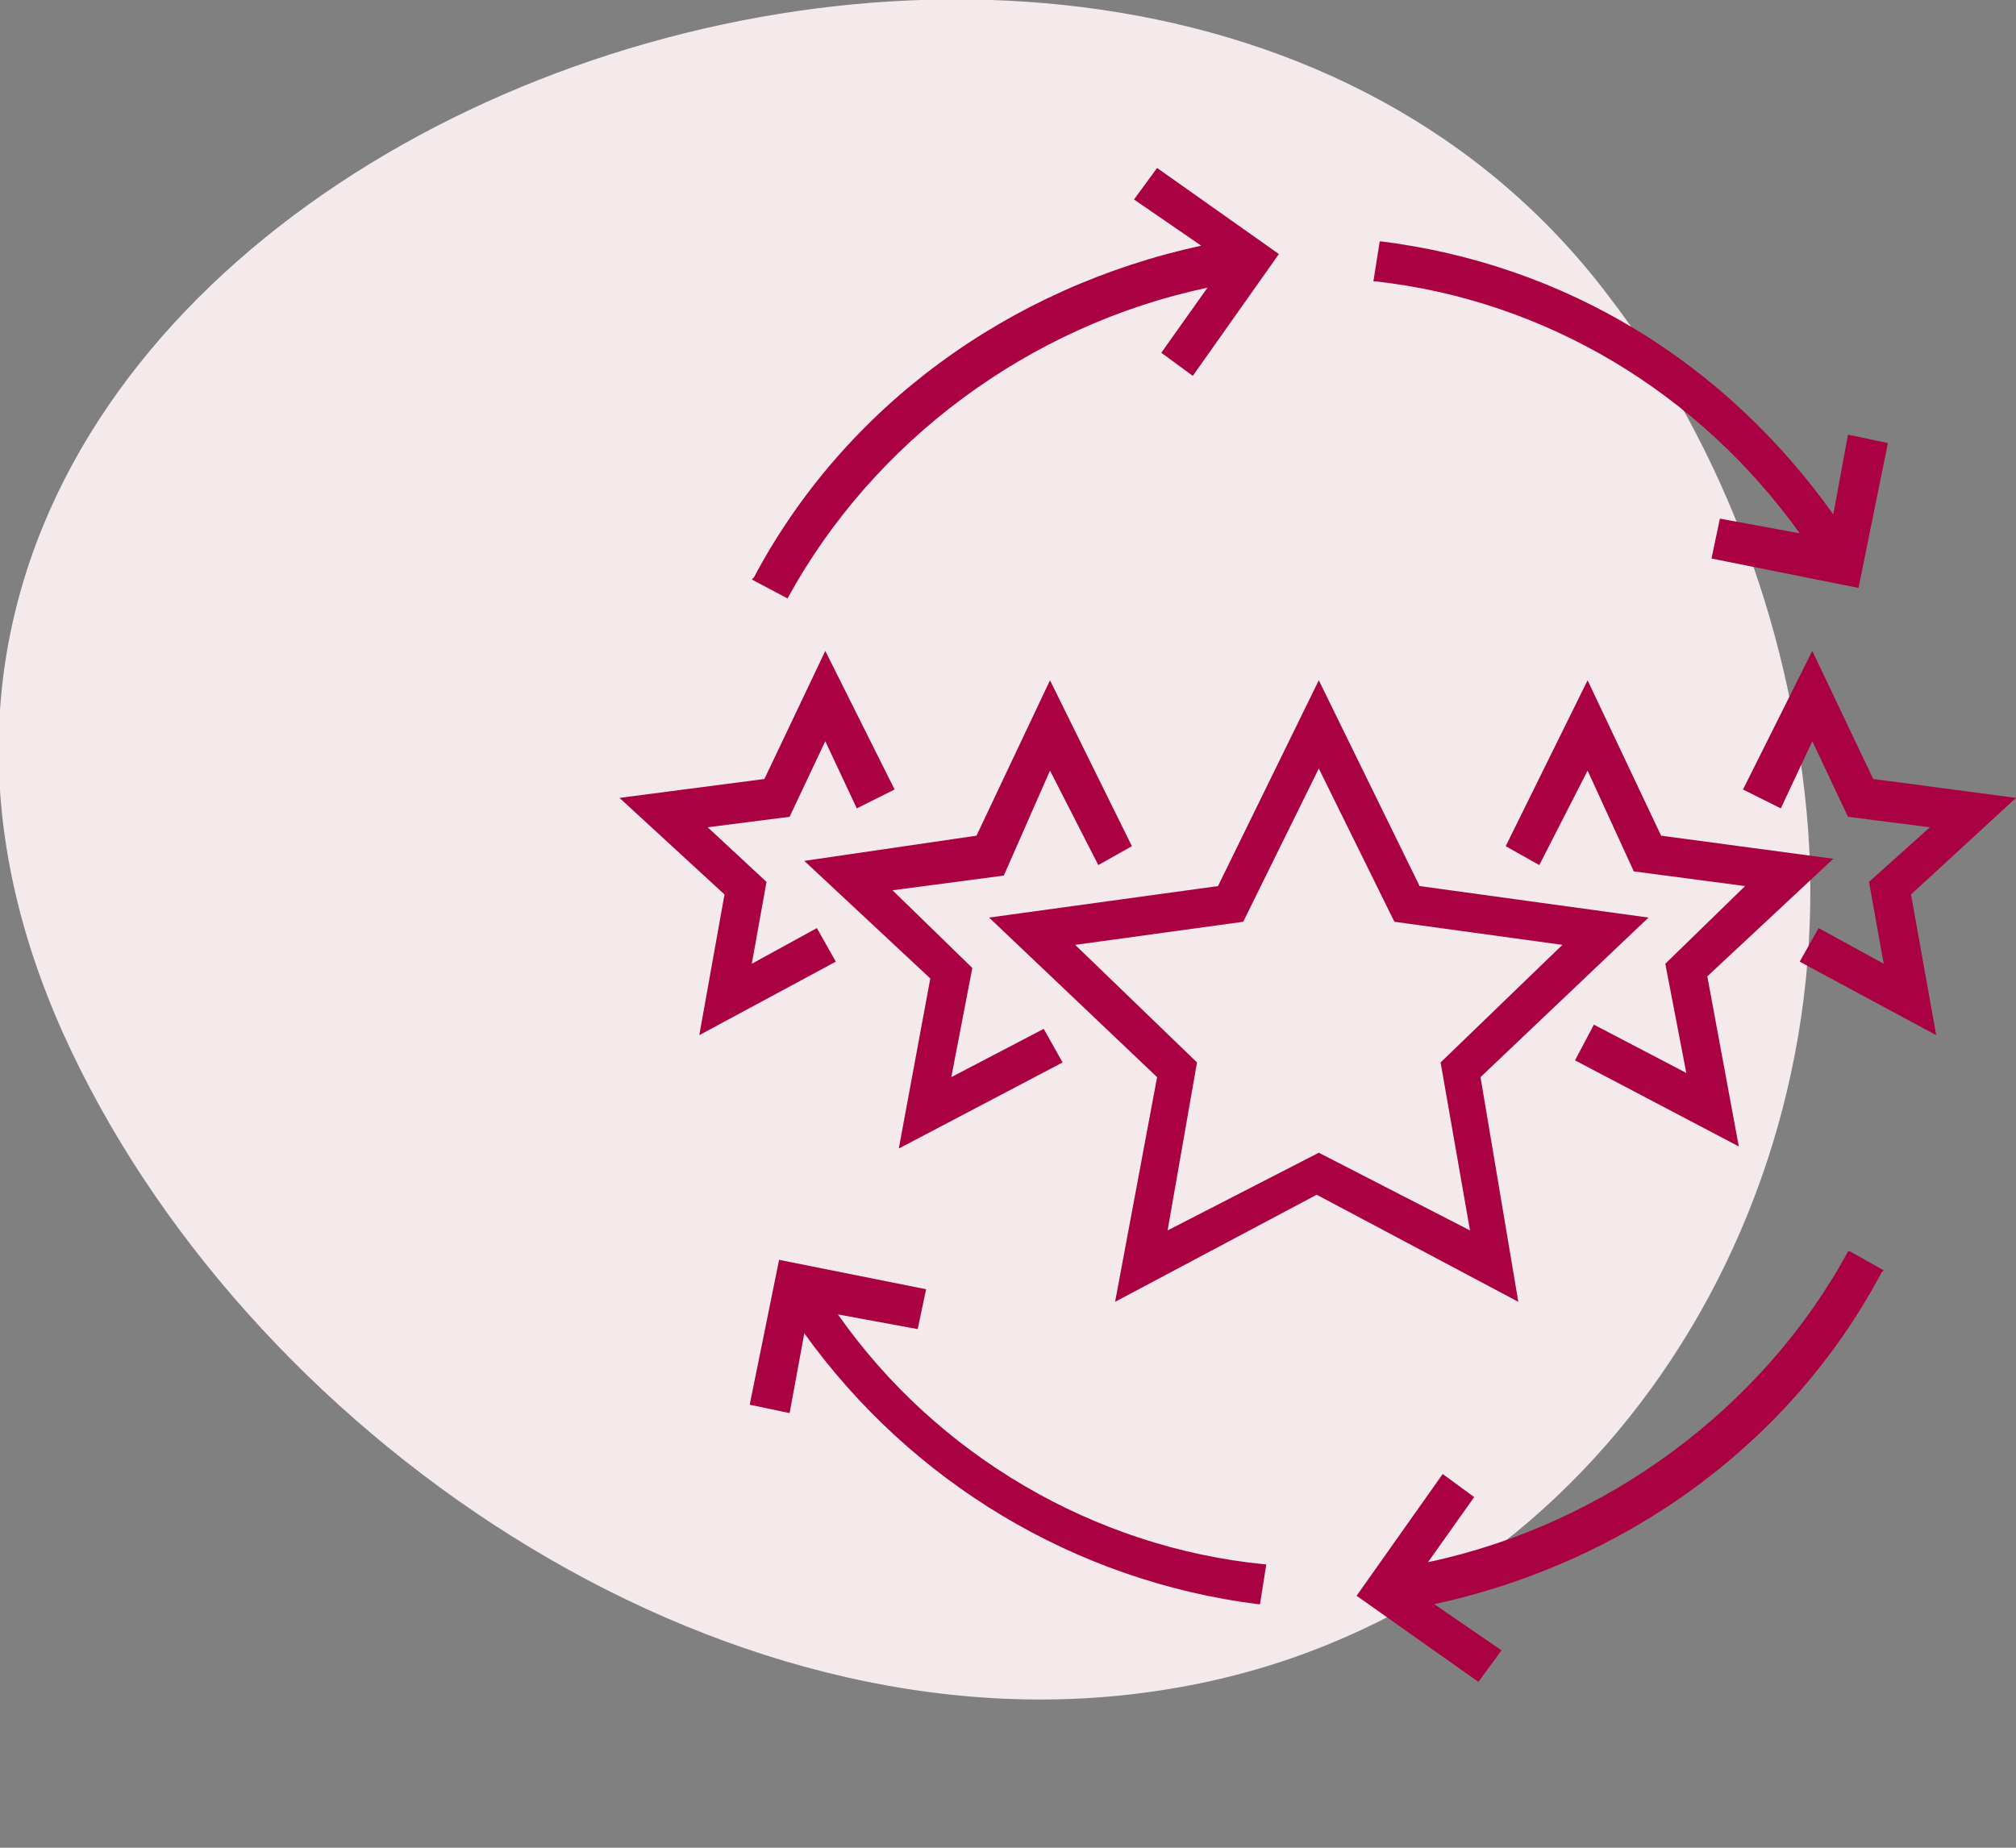 <?xml version="1.0" encoding="utf-8"?>
<!-- Generator: Adobe Illustrator 26.2.1, SVG Export Plug-In . SVG Version: 6.00 Build 0)  -->
<svg version="1.1" id="experience_icon_00000005258053628686794120000013937165728714484643_"
	 xmlns="http://www.w3.org/2000/svg" xmlns:xlink="http://www.w3.org/1999/xlink" x="0px" y="0px" viewBox="0 0 96 88"
	 style="enable-background:new 0 0 96 88;" xml:space="preserve">
<rect x="0" y="0" width="96" height="88" fill="#808080" stroke="none"/>
<style type="text/css">
	.st0{fill:#F4E9EB;}
	.st1{fill:#A90141;}
</style>
<g id="Shape_9">
	<g>
		<path class="st0" d="M86.1,39.5c-0.7-9.1-3.9-18.1-9.5-25.4C52.6-17.7-15.2,8.6,3,49.2c8.5,18.9,31.1,34.6,52.3,31.3
			C75,77.5,87.5,58.9,86.1,39.5z"/>
	</g>
</g>
<g id="Shape_13">
	<g>
		<path class="st1" d="M70.5,51.3l8-7.6l-10.9-1.5l-4.8-9.8L58,42.2l-10.9,1.5l8,7.6l-2,10.7l9.6-5.1l9.6,5.1L70.5,51.3z M62.8,54.9
			L62.8,54.9l-7.2,3.7l1.4-8L51.2,45l8-1.1l3.6-7.3l3.6,7.3l8,1.1l-5.8,5.6l1.4,8L62.8,54.9z M79.1,39.8l-3.5-7.4l-3.9,7.9l1.6,0.9
			l2.3-4.5l2.2,4.8l5.3,0.7l-3.8,3.7l1,5.2l-4.4-2.3L75,50.5l7.8,4.1l-1.5-8.1l6-5.6L79.1,39.8z M96,38l-6.8-0.9L86.3,31L83,37.6
			l1.8,0.9l1.5-3.2l1.7,3.6l3.9,0.5L89,42l0.7,3.9l-3.1-1.7l-0.9,1.6l6.5,3.5L91,42.6L96,38z M50,36.7l2.3,4.5l1.6-0.9L50,32.4
			l-3.5,7.4L38.3,41l6,5.6l-1.5,8.1l7.8-4.1L49.7,49l-4.4,2.3l1-5.2l-3.8-3.7l5.3-0.7L50,36.7z M39.8,45.8l-0.9-1.6l-3.1,1.7
			l0.7-3.9l-2.8-2.6l3.9-0.5l1.7-3.6l1.5,3.2l1.8-0.9L39.3,31l-2.9,6.1L29.5,38l5,4.6l-1.2,6.7L39.8,45.8z M85.7,25.4l-3.8-0.7
			l-0.4,1.9l7,1.4l1.4-6.9L88,20.7l-0.7,3.8c-5.2-7.3-12.8-11.9-21.5-13h-0.1l-0.3,1.9h0.1C73.6,14.3,80.9,18.7,85.7,25.4z
			 M37.5,28.5c4.1-7.5,11.5-13,20-14.8l-2.2,3.1l1.5,1.1l4.1-5.8L55.1,8L54,9.5l3.2,2.2c-9.2,2-17,7.7-21.3,15.8l-0.1,0.1L37.5,28.5
			L37.5,28.5z M39.9,62.6l3.8,0.7l0.4-1.9l-7-1.4l-1.4,6.9l1.9,0.4l0.7-3.8c5.1,7.1,12.9,11.8,21.6,12.9H60l0.3-1.9h-0.1
			C52.1,73.7,44.6,69.3,39.9,62.6z M88,59.6c-4,7.4-11.5,13-20,14.8l2.2-3.1l-1.5-1.1L64.6,76l5.8,4.1l1.1-1.5l-3.2-2.2
			c9.2-2,17-7.7,21.3-15.8l0.1-0.1l-1.6-0.9L88,59.6z"/>
	</g>
</g>
</svg>

